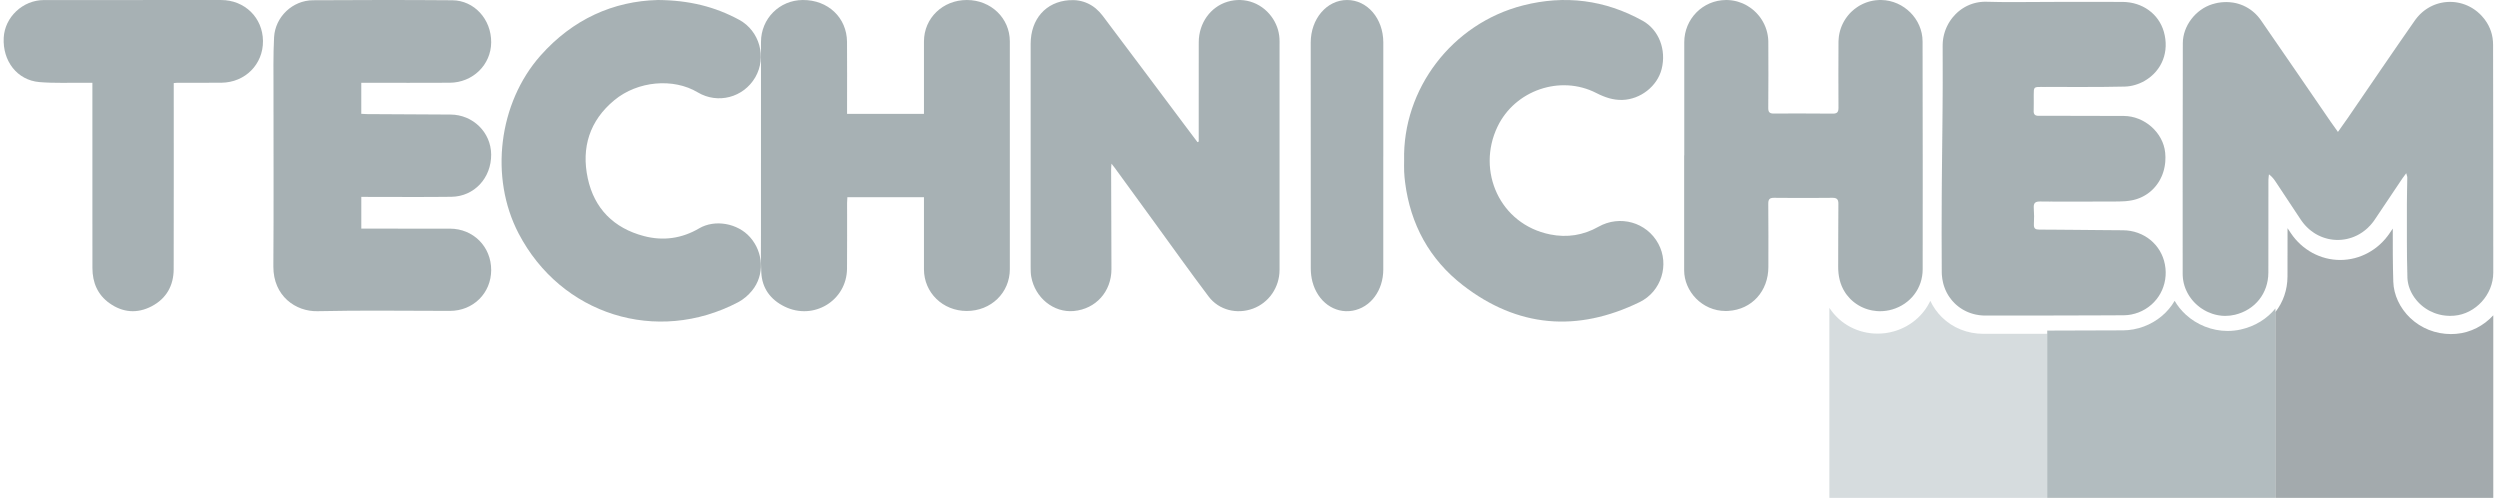 <svg xmlns="http://www.w3.org/2000/svg" width="241" height="48" viewBox="0 0 241 48" fill="none"><g opacity="0.6"><path d="M240.352 30.397V48H219.352V30.075C220.087 29.135 220.51 27.953 220.514 26.661C220.519 25.109 220.52 23.536 220.519 22C220.625 22.158 220.732 22.316 220.837 22.475C221.922 24.094 223.701 25.061 225.596 25.061C227.491 25.061 229.266 24.098 230.358 22.485C230.459 22.335 230.561 22.184 230.663 22.034C230.661 23.711 230.66 25.443 230.713 27.157C230.753 28.427 231.347 29.7 232.343 30.649C233.395 31.651 234.791 32.204 236.273 32.204C236.44 32.204 236.61 32.196 236.779 32.182C238.171 32.066 239.435 31.394 240.352 30.397Z" fill="#00141C" fill-opacity="0.6"></path><path d="M197.352 32.175V48H176.352V29.674C176.357 29.683 176.362 29.691 176.368 29.699C177.38 31.242 179.113 32.162 181.005 32.162C181.543 32.162 182.078 32.086 182.595 31.936C184.184 31.475 185.427 30.39 186.082 29C186.354 29.584 186.728 30.116 187.194 30.575C188.242 31.609 189.661 32.179 191.19 32.179H191.351C193.327 32.178 195.334 32.177 197.352 32.175Z" fill="#536E76" fill-opacity="0.4"></path><path d="M219.352 29.732V48H197.352V31.869C199.796 31.865 202.256 31.858 204.693 31.845C205.343 31.841 206.025 31.713 206.665 31.475C207.928 31.006 208.982 30.128 209.637 29C209.912 29.477 210.266 29.917 210.69 30.311C211.78 31.324 213.257 31.904 214.737 31.904C215.167 31.904 215.598 31.856 216.018 31.762C217.399 31.451 218.551 30.724 219.352 29.732Z" fill="#2B464E" fill-opacity="0.6"></path><path d="M240.351 23.778V26.283C240.351 28.426 238.617 30.263 236.593 30.432C236.463 30.443 236.333 30.449 236.206 30.449H236.203C236.149 30.449 236.095 30.448 236.042 30.446H236.029C235.979 30.444 235.93 30.441 235.882 30.436C235.876 30.436 235.871 30.436 235.866 30.436C235.841 30.436 235.818 30.432 235.794 30.429C235.77 30.427 235.747 30.424 235.723 30.422C235.674 30.417 235.625 30.411 235.577 30.404C235.534 30.398 235.491 30.391 235.448 30.384C235.443 30.383 235.438 30.382 235.433 30.381C235.411 30.378 235.388 30.374 235.367 30.369C235.291 30.354 235.216 30.337 235.141 30.318C235.107 30.31 235.074 30.3 235.041 30.291C234.998 30.28 234.956 30.267 234.914 30.254C234.871 30.242 234.83 30.227 234.788 30.213C234.743 30.197 234.698 30.181 234.652 30.163C234.512 30.109 234.375 30.047 234.243 29.979C234.198 29.956 234.155 29.933 234.112 29.909C234.07 29.884 234.027 29.86 233.986 29.834C233.944 29.809 233.902 29.783 233.862 29.756C233.821 29.73 233.781 29.701 233.742 29.674C233.703 29.647 233.663 29.618 233.626 29.589C233.591 29.562 233.557 29.536 233.523 29.509C233.483 29.475 233.442 29.442 233.404 29.407C233.367 29.376 233.333 29.344 233.298 29.312C233.264 29.279 233.23 29.247 233.197 29.213C233.175 29.191 233.154 29.169 233.131 29.146C233.098 29.111 233.065 29.076 233.034 29.04C233.001 29.004 232.97 28.968 232.94 28.93C232.879 28.857 232.821 28.782 232.766 28.705C232.751 28.684 232.737 28.663 232.723 28.643C232.677 28.577 232.634 28.51 232.593 28.442C232.572 28.406 232.55 28.371 232.53 28.334C232.52 28.316 232.51 28.297 232.501 28.279C232.491 28.262 232.482 28.244 232.471 28.224C232.459 28.2 232.447 28.176 232.435 28.151C232.423 28.127 232.411 28.103 232.399 28.078C232.376 28.029 232.355 27.98 232.335 27.931C232.323 27.904 232.312 27.876 232.302 27.849C232.292 27.824 232.284 27.8 232.275 27.776C232.264 27.745 232.253 27.714 232.242 27.683C232.238 27.67 232.234 27.657 232.23 27.644C232.219 27.611 232.21 27.579 232.201 27.546C232.19 27.509 232.18 27.47 232.169 27.431C232.156 27.375 232.143 27.319 232.132 27.263C232.116 27.178 232.103 27.093 232.092 27.008C232.088 26.966 232.084 26.923 232.081 26.88C232.08 26.866 232.079 26.853 232.078 26.839C232.076 26.81 232.075 26.782 232.074 26.753C232.001 24.388 232.031 22.02 232.025 19.653C232.023 18.807 232.054 17.962 232.062 17.116C232.063 17.009 232.012 16.902 231.961 16.696C231.798 16.916 231.688 17.056 231.588 17.204C230.702 18.523 229.819 19.845 228.932 21.164C228.905 21.204 228.878 21.245 228.848 21.285C228.825 21.318 228.801 21.352 228.775 21.384C228.742 21.429 228.707 21.472 228.673 21.515C228.612 21.589 228.55 21.661 228.487 21.73C228.408 21.816 228.327 21.898 228.244 21.976C228.238 21.981 228.233 21.986 228.227 21.991C228.19 22.026 228.152 22.059 228.114 22.092C228.089 22.114 228.063 22.136 228.036 22.158C228.01 22.179 227.984 22.2 227.957 22.221C227.905 22.263 227.85 22.304 227.796 22.342C227.777 22.355 227.758 22.369 227.739 22.383C227.69 22.416 227.639 22.45 227.588 22.481C227.547 22.508 227.504 22.534 227.462 22.559C227.444 22.57 227.426 22.579 227.409 22.589C227.405 22.591 227.401 22.594 227.397 22.596C227.332 22.632 227.267 22.666 227.202 22.699C227.124 22.736 227.045 22.773 226.966 22.806C226.927 22.823 226.887 22.839 226.847 22.854C226.806 22.869 226.765 22.884 226.725 22.898C226.688 22.911 226.651 22.923 226.613 22.935C226.526 22.963 226.438 22.988 226.35 23.009C226.311 23.018 226.272 23.028 226.233 23.036C226.192 23.045 226.151 23.053 226.111 23.061H226.107C226.076 23.067 226.046 23.072 226.015 23.077C226.012 23.077 226.009 23.078 226.006 23.078C225.961 23.085 225.915 23.093 225.87 23.098C225.824 23.104 225.778 23.109 225.733 23.113C225.73 23.113 225.727 23.114 225.724 23.114C225.684 23.117 225.646 23.12 225.606 23.122C225.564 23.125 225.523 23.127 225.48 23.128C225.439 23.129 225.396 23.13 225.355 23.13H225.352C225.31 23.13 225.268 23.13 225.227 23.128C225.185 23.128 225.143 23.125 225.101 23.122C225.071 23.122 225.04 23.118 225.01 23.116C225.005 23.116 224.999 23.116 224.994 23.114C224.95 23.111 224.907 23.106 224.863 23.101C224.82 23.096 224.777 23.091 224.733 23.083C224.697 23.078 224.661 23.072 224.626 23.066C224.575 23.057 224.525 23.047 224.474 23.036C224.441 23.029 224.408 23.021 224.375 23.013C224.361 23.01 224.348 23.006 224.334 23.003C224.257 22.984 224.18 22.962 224.104 22.937C224.077 22.929 224.049 22.92 224.022 22.911C224.017 22.909 224.011 22.907 224.006 22.905C223.957 22.889 223.909 22.871 223.862 22.853C223.821 22.838 223.782 22.822 223.742 22.805C223.662 22.772 223.584 22.735 223.506 22.698C223.468 22.678 223.428 22.658 223.39 22.638C223.352 22.617 223.313 22.596 223.276 22.574C223.237 22.552 223.2 22.53 223.162 22.507C223.125 22.483 223.088 22.46 223.051 22.436C222.956 22.373 222.861 22.305 222.769 22.233C222.765 22.23 222.76 22.226 222.756 22.221C222.731 22.202 222.706 22.181 222.681 22.161C222.652 22.137 222.624 22.114 222.596 22.089C222.546 22.045 222.497 22 222.449 21.954C222.425 21.931 222.4 21.908 222.377 21.884C222.353 21.861 222.329 21.837 222.306 21.812C222.281 21.786 222.255 21.761 222.231 21.733C222.184 21.683 222.139 21.63 222.094 21.575C222.062 21.537 222.03 21.498 222 21.458C221.97 21.421 221.94 21.382 221.912 21.342C221.868 21.282 221.826 21.222 221.784 21.16C220.979 19.948 220.18 18.734 219.375 17.524C219.362 17.504 219.348 17.485 219.334 17.464C219.321 17.444 219.307 17.425 219.293 17.404C219.266 17.365 219.237 17.325 219.207 17.287C219.193 17.267 219.177 17.247 219.161 17.228C219.145 17.209 219.13 17.189 219.113 17.17C219.084 17.135 219.054 17.102 219.021 17.068C219.016 17.064 219.012 17.059 219.008 17.055C218.988 17.034 218.968 17.013 218.945 16.992C218.923 16.971 218.901 16.95 218.877 16.93C218.831 16.889 218.781 16.847 218.727 16.808C218.709 16.989 218.676 17.171 218.676 17.353C218.672 20.331 218.68 23.31 218.67 26.287C218.664 28.29 217.373 29.892 215.428 30.347C215.128 30.417 214.828 30.451 214.531 30.451H214.53C214.483 30.451 214.435 30.451 214.388 30.448C214.341 30.447 214.294 30.444 214.249 30.441C214.242 30.44 214.236 30.44 214.229 30.44C214.187 30.436 214.146 30.431 214.105 30.427H214.1C214.054 30.421 214.009 30.416 213.963 30.409C213.944 30.407 213.923 30.404 213.904 30.401C213.857 30.393 213.81 30.385 213.763 30.375C213.72 30.366 213.677 30.357 213.635 30.348C213.633 30.348 213.629 30.348 213.626 30.346C213.581 30.335 213.535 30.324 213.491 30.312C213.445 30.299 213.4 30.286 213.356 30.273C213.321 30.263 213.287 30.252 213.253 30.241C213.118 30.196 212.984 30.143 212.854 30.083C212.803 30.061 212.753 30.037 212.703 30.012C212.544 29.932 212.39 29.843 212.242 29.743C212.198 29.714 212.155 29.683 212.112 29.653C212.086 29.634 212.06 29.614 212.033 29.594C211.981 29.554 211.929 29.513 211.879 29.471C211.835 29.433 211.791 29.396 211.748 29.357C211.71 29.323 211.671 29.287 211.635 29.25C211.595 29.212 211.557 29.173 211.519 29.133C211.501 29.115 211.485 29.096 211.468 29.078C211.44 29.049 211.413 29.017 211.387 28.987C211.344 28.937 211.302 28.886 211.262 28.834C211.206 28.764 211.152 28.69 211.102 28.616C211.077 28.581 211.054 28.544 211.03 28.507C211.008 28.47 210.984 28.433 210.962 28.395C210.951 28.378 210.941 28.359 210.931 28.341C210.913 28.313 210.897 28.283 210.882 28.255C210.85 28.197 210.82 28.137 210.792 28.077C210.762 28.017 210.736 27.957 210.711 27.895C210.711 27.895 210.71 27.895 210.71 27.895C210.688 27.843 210.667 27.789 210.647 27.735C210.62 27.664 210.597 27.591 210.575 27.518C210.556 27.454 210.537 27.389 210.521 27.323C210.513 27.289 210.506 27.257 210.499 27.223C210.485 27.163 210.473 27.101 210.463 27.038C210.457 27.002 210.452 26.967 210.447 26.931C210.444 26.911 210.441 26.89 210.439 26.869C210.436 26.853 210.434 26.836 210.433 26.818C210.425 26.748 210.419 26.677 210.416 26.606C210.412 26.538 210.41 26.469 210.41 26.4C210.406 23.143 210.406 19.887 210.408 16.63C210.41 12.476 210.416 8.32 210.423 4.165C210.425 2.507 211.649 0.909 213.258 0.407C213.371 0.371 213.484 0.341 213.597 0.315C213.642 0.304 213.686 0.295 213.73 0.286C213.784 0.275 213.836 0.267 213.89 0.258C213.892 0.258 213.895 0.258 213.897 0.258C213.957 0.248 214.016 0.24 214.075 0.232C214.083 0.231 214.091 0.23 214.098 0.229C214.11 0.229 214.122 0.227 214.134 0.225C214.498 0.186 214.858 0.193 215.206 0.244C215.218 0.245 215.23 0.247 215.241 0.248C215.242 0.249 215.244 0.249 215.246 0.249C215.248 0.249 215.249 0.249 215.251 0.249C215.345 0.264 215.44 0.28 215.532 0.301C215.579 0.313 215.626 0.324 215.673 0.336C215.719 0.348 215.765 0.361 215.811 0.376C215.849 0.388 215.888 0.4 215.926 0.413C215.955 0.423 215.985 0.433 216.014 0.444C216.042 0.454 216.068 0.464 216.095 0.475C216.123 0.485 216.151 0.497 216.179 0.509C216.208 0.52 216.235 0.532 216.263 0.544C216.263 0.544 216.263 0.544 216.264 0.544C216.338 0.577 216.41 0.611 216.481 0.649C216.624 0.723 216.763 0.806 216.898 0.898C216.924 0.917 216.951 0.935 216.976 0.953C216.995 0.967 217.015 0.983 217.034 0.997C217.044 1.004 217.054 1.011 217.064 1.019C217.108 1.053 217.15 1.086 217.192 1.121C217.234 1.156 217.276 1.193 217.318 1.23C217.326 1.237 217.335 1.245 217.343 1.253C217.386 1.291 217.427 1.332 217.469 1.372C217.498 1.402 217.527 1.432 217.556 1.463C217.574 1.481 217.591 1.5 217.608 1.52C217.608 1.522 217.612 1.523 217.613 1.525C217.651 1.566 217.688 1.61 217.725 1.654C217.761 1.695 217.795 1.739 217.828 1.783C217.84 1.797 217.852 1.812 217.863 1.827C217.895 1.871 217.929 1.917 217.96 1.962C220.204 5.199 222.423 8.452 224.653 11.698C224.87 12.013 225.096 12.321 225.377 12.717C225.726 12.225 226.029 11.808 226.321 11.383C228.474 8.249 230.604 5.098 232.784 1.983C232.81 1.945 232.836 1.908 232.864 1.872C232.918 1.799 232.974 1.729 233.031 1.661C233.089 1.593 233.147 1.527 233.208 1.464C233.239 1.431 233.269 1.401 233.299 1.37C233.361 1.31 233.425 1.251 233.489 1.195C233.521 1.166 233.554 1.139 233.587 1.112C233.629 1.078 233.669 1.045 233.712 1.013C233.737 0.994 233.763 0.976 233.788 0.957C233.822 0.933 233.856 0.909 233.891 0.885C233.919 0.866 233.947 0.848 233.976 0.829C233.98 0.827 233.983 0.825 233.986 0.823C234.024 0.798 234.063 0.775 234.102 0.751C234.173 0.71 234.245 0.669 234.318 0.631C234.391 0.594 234.465 0.559 234.54 0.526C234.577 0.51 234.615 0.494 234.652 0.479C234.678 0.469 234.702 0.459 234.727 0.45C234.749 0.442 234.771 0.433 234.792 0.426C234.797 0.424 234.802 0.422 234.808 0.42C234.832 0.411 234.856 0.403 234.882 0.395C234.919 0.382 234.958 0.369 234.996 0.357H234.998C235.037 0.345 235.075 0.334 235.114 0.324C235.152 0.314 235.192 0.303 235.23 0.294C235.27 0.285 235.308 0.276 235.348 0.268C235.417 0.254 235.486 0.241 235.555 0.23C235.579 0.226 235.603 0.223 235.627 0.22C235.653 0.216 235.678 0.213 235.704 0.21C235.744 0.205 235.785 0.201 235.824 0.198C235.864 0.194 235.902 0.191 235.942 0.189H235.945C235.984 0.187 236.025 0.185 236.064 0.184C236.105 0.183 236.144 0.182 236.184 0.182C236.234 0.182 236.284 0.182 236.334 0.185C236.351 0.185 236.367 0.186 236.384 0.188C236.399 0.188 236.415 0.188 236.43 0.19C236.465 0.19 236.5 0.194 236.535 0.197C236.565 0.199 236.594 0.202 236.624 0.205C236.645 0.207 236.667 0.21 236.689 0.213C236.705 0.215 236.721 0.217 236.737 0.219C236.786 0.225 236.836 0.233 236.884 0.242C236.961 0.255 237.038 0.271 237.114 0.288C237.165 0.299 237.215 0.313 237.264 0.327C237.304 0.337 237.342 0.348 237.382 0.36C237.45 0.381 237.518 0.403 237.585 0.428C237.617 0.44 237.648 0.451 237.68 0.464C237.717 0.478 237.754 0.493 237.79 0.509C237.836 0.528 237.881 0.548 237.926 0.569C237.945 0.578 237.964 0.587 237.983 0.597C238.027 0.618 238.072 0.641 238.116 0.664C238.129 0.67 238.141 0.677 238.154 0.684C238.2 0.709 238.244 0.734 238.288 0.761C238.315 0.778 238.343 0.794 238.37 0.811C238.373 0.813 238.377 0.816 238.381 0.818C238.394 0.827 238.407 0.835 238.421 0.844C238.434 0.852 238.448 0.861 238.461 0.87C238.494 0.891 238.526 0.914 238.557 0.936C238.605 0.968 238.652 1.003 238.698 1.038C238.73 1.063 238.762 1.088 238.794 1.115C238.821 1.136 238.847 1.158 238.874 1.182C238.927 1.226 238.979 1.273 239.031 1.323C239.057 1.347 239.083 1.372 239.109 1.398C239.154 1.444 239.2 1.49 239.244 1.539C239.318 1.617 239.388 1.699 239.454 1.785C239.482 1.818 239.509 1.854 239.535 1.889C240.07 2.603 240.332 3.419 240.333 4.302C240.337 6.879 240.341 9.454 240.344 12.03L240.347 15.496C240.347 15.873 240.348 16.251 240.348 16.629C240.349 19.012 240.35 21.395 240.35 23.778H240.351Z" fill="#0D2830" fill-opacity="0.6"></path><path d="M213.727 0.285C213.783 0.274 213.839 0.265 213.894 0.256C213.892 0.256 213.889 0.256 213.887 0.256C213.834 0.265 213.781 0.273 213.727 0.284V0.285ZM214.073 0.23C214.092 0.228 214.112 0.225 214.132 0.223C214.119 0.225 214.107 0.226 214.095 0.227C214.088 0.227 214.08 0.229 214.073 0.23ZM215.239 0.246C215.228 0.244 215.216 0.242 215.205 0.241C215.22 0.243 215.234 0.246 215.25 0.248C215.247 0.248 215.246 0.248 215.244 0.248C215.242 0.248 215.24 0.248 215.239 0.247V0.246ZM214.133 0.223C214.133 0.223 214.139 0.223 214.142 0.223C214.181 0.219 214.222 0.216 214.262 0.213C214.307 0.21 214.351 0.206 214.394 0.204C214.44 0.202 214.485 0.201 214.531 0.2C214.571 0.199 214.611 0.199 214.652 0.2C214.716 0.2 214.781 0.203 214.845 0.207C214.881 0.209 214.916 0.21 214.951 0.213C215.014 0.218 215.077 0.226 215.14 0.233C215.162 0.236 215.184 0.239 215.206 0.241C214.857 0.191 214.497 0.184 214.134 0.223H214.133ZM215.436 0.282C215.467 0.288 215.5 0.293 215.53 0.3C215.438 0.279 215.344 0.262 215.25 0.248C215.312 0.258 215.374 0.269 215.436 0.282ZM213.981 0.243C214.011 0.239 214.041 0.234 214.073 0.23C214.013 0.237 213.954 0.246 213.894 0.256C213.924 0.252 213.952 0.248 213.981 0.243ZM213.251 30.241C213.115 30.195 212.981 30.142 212.852 30.083C212.981 30.143 213.115 30.196 213.251 30.241Z" fill="#383838"></path><path d="M115.556 13.651C115.556 13.027 115.556 12.402 115.556 11.777C115.556 9.204 115.549 6.632 115.559 4.059C115.566 2.227 116.688 0.664 118.325 0.169C120.016 -0.343 121.795 0.335 122.748 1.863C123.148 2.504 123.35 3.211 123.35 3.975C123.351 11.321 123.353 18.667 123.349 26.014C123.348 27.698 122.319 29.183 120.793 29.749C119.254 30.32 117.512 29.909 116.513 28.586C114.719 26.212 112.994 23.781 111.241 21.374C109.98 19.642 108.721 17.909 107.46 16.178C107.384 16.074 107.301 15.973 107.148 15.779C107.132 16.033 107.112 16.189 107.113 16.343C107.123 19.541 107.141 22.74 107.144 25.939C107.146 28.116 105.629 29.791 103.508 29.983C101.572 30.159 99.777 28.714 99.411 26.672C99.358 26.375 99.355 26.065 99.355 25.762C99.352 18.585 99.35 11.408 99.355 4.231C99.356 1.846 100.811 0.176 103.07 0.019C104.381 -0.072 105.487 0.446 106.298 1.52C108.926 5.003 111.536 8.502 114.154 11.995C114.581 12.565 115.01 13.132 115.438 13.701C115.478 13.684 115.518 13.666 115.557 13.65L115.556 13.651Z" fill="#0D2830" fill-opacity="0.6"></path><path d="M208.698 25.501C209.073 27.471 208.029 29.398 206.151 30.121C205.72 30.286 205.234 30.388 204.774 30.391C204.217 30.394 203.659 30.397 203.102 30.399C202.839 30.399 202.578 30.401 202.315 30.402C201.542 30.405 200.77 30.408 199.997 30.409C199.218 30.412 198.439 30.414 197.66 30.415C195.574 30.417 193.487 30.418 191.4 30.419H191.398C191.367 30.419 191.336 30.419 191.306 30.418C191.275 30.418 191.245 30.416 191.216 30.415C191.198 30.414 191.182 30.414 191.166 30.413C191.15 30.412 191.134 30.412 191.117 30.41C191.083 30.408 191.048 30.406 191.015 30.403C190.996 30.403 190.977 30.4 190.959 30.398C190.92 30.395 190.88 30.39 190.841 30.385C190.811 30.382 190.782 30.378 190.753 30.374C190.666 30.361 190.58 30.346 190.495 30.329C190.465 30.323 190.434 30.317 190.404 30.309C190.379 30.304 190.354 30.299 190.33 30.291C190.296 30.283 190.263 30.275 190.229 30.266C190.171 30.25 190.112 30.233 190.054 30.213C190.037 30.208 190.021 30.203 190.005 30.198C189.949 30.179 189.892 30.16 189.836 30.137C189.804 30.126 189.772 30.113 189.741 30.1C189.71 30.087 189.678 30.074 189.647 30.06C189.605 30.042 189.564 30.023 189.524 30.004C189.52 30.002 189.516 30 189.512 29.998C189.475 29.981 189.439 29.962 189.403 29.943C189.363 29.923 189.323 29.902 189.284 29.879C189.225 29.847 189.167 29.812 189.111 29.777C189.054 29.741 188.998 29.704 188.943 29.666C188.889 29.628 188.835 29.588 188.782 29.547C188.731 29.507 188.679 29.465 188.628 29.421C188.627 29.421 188.627 29.42 188.627 29.42C188.589 29.388 188.551 29.354 188.515 29.32C188.512 29.317 188.509 29.314 188.506 29.311C188.484 29.293 188.464 29.273 188.445 29.253C188.432 29.242 188.419 29.23 188.408 29.217C188.345 29.155 188.286 29.091 188.228 29.026C188.206 29.002 188.185 28.977 188.165 28.952C188.163 28.95 188.161 28.949 188.16 28.947C188.075 28.846 187.994 28.739 187.919 28.628C187.898 28.599 187.878 28.569 187.859 28.538C187.836 28.504 187.813 28.467 187.792 28.432C187.758 28.375 187.724 28.316 187.692 28.256C187.66 28.196 187.63 28.136 187.6 28.074C187.571 28.013 187.543 27.95 187.517 27.887C187.496 27.837 187.477 27.786 187.458 27.735C187.457 27.733 187.457 27.731 187.456 27.729C187.439 27.685 187.423 27.642 187.409 27.597C187.387 27.531 187.366 27.465 187.348 27.397C187.335 27.35 187.323 27.304 187.312 27.257C187.282 27.136 187.258 27.013 187.239 26.887C187.235 26.865 187.232 26.842 187.229 26.818C187.214 26.716 187.203 26.612 187.196 26.507C187.193 26.463 187.19 26.419 187.189 26.375C187.187 26.324 187.185 26.273 187.185 26.221C187.167 23.734 187.169 21.247 187.184 18.761C187.187 18.289 187.19 17.817 187.194 17.345C187.196 17.106 187.199 16.867 187.201 16.629C187.205 16.214 187.209 15.797 187.213 15.381C187.214 15.279 187.215 15.176 187.216 15.073C187.219 14.787 187.222 14.503 187.225 14.218C187.233 13.55 187.24 12.882 187.247 12.214C187.248 12.07 187.25 11.925 187.251 11.78C187.256 11.277 187.26 10.772 187.264 10.269V10.207C187.267 9.889 187.269 9.57 187.271 9.251C187.274 8.812 187.276 8.373 187.277 7.934C187.282 6.759 187.281 5.585 187.272 4.411V4.377C187.272 4.329 187.273 4.279 187.275 4.231C187.276 4.192 187.278 4.153 187.281 4.114C187.284 4.066 187.287 4.017 187.292 3.969C187.292 3.963 187.293 3.957 187.294 3.951C187.299 3.897 187.307 3.845 187.314 3.791C187.32 3.749 187.326 3.708 187.333 3.666C187.336 3.649 187.339 3.632 187.342 3.616C187.348 3.584 187.354 3.552 187.361 3.52C187.371 3.469 187.383 3.418 187.396 3.367C187.403 3.335 187.412 3.302 187.421 3.27C187.428 3.243 187.435 3.215 187.443 3.189C187.458 3.142 187.472 3.095 187.487 3.05C187.49 3.041 187.493 3.03 187.497 3.021C187.504 2.997 187.512 2.974 187.521 2.949C187.537 2.907 187.552 2.865 187.569 2.823C187.585 2.782 187.602 2.74 187.62 2.698C187.633 2.668 187.646 2.636 187.661 2.606C187.674 2.577 187.688 2.547 187.703 2.518C187.734 2.452 187.768 2.388 187.803 2.324C187.814 2.301 187.826 2.28 187.84 2.258C187.858 2.225 187.876 2.194 187.895 2.162C187.931 2.106 187.966 2.049 188.004 1.994C188.041 1.938 188.08 1.883 188.119 1.829C188.159 1.777 188.2 1.724 188.242 1.672C188.326 1.568 188.415 1.469 188.51 1.374C188.555 1.327 188.602 1.282 188.649 1.239C188.649 1.239 188.652 1.236 188.653 1.234C188.7 1.192 188.748 1.15 188.796 1.11C188.798 1.108 188.801 1.105 188.804 1.103C188.848 1.066 188.894 1.029 188.939 0.995C188.946 0.989 188.953 0.984 188.962 0.978C189.009 0.942 189.057 0.907 189.107 0.873C189.133 0.855 189.159 0.838 189.187 0.82C189.209 0.806 189.23 0.792 189.253 0.777C189.254 0.777 189.257 0.777 189.258 0.775C189.289 0.755 189.32 0.736 189.353 0.717C189.38 0.7 189.409 0.684 189.438 0.668C189.477 0.646 189.518 0.624 189.56 0.603C189.597 0.584 189.636 0.565 189.674 0.547C189.713 0.529 189.752 0.511 189.792 0.494C189.822 0.481 189.852 0.468 189.883 0.456C189.911 0.445 189.941 0.433 189.97 0.422C189.998 0.411 190.027 0.401 190.056 0.391C190.096 0.377 190.136 0.363 190.177 0.35C190.203 0.342 190.229 0.334 190.256 0.326C190.26 0.325 190.265 0.324 190.269 0.323C190.298 0.315 190.329 0.307 190.358 0.298C190.391 0.289 190.424 0.281 190.457 0.274C190.49 0.266 190.523 0.259 190.557 0.252C190.59 0.245 190.624 0.239 190.657 0.232C190.691 0.225 190.725 0.22 190.759 0.215C190.793 0.209 190.827 0.205 190.862 0.2C190.89 0.196 190.921 0.193 190.95 0.19C190.986 0.186 191.022 0.183 191.059 0.18C191.094 0.177 191.13 0.175 191.167 0.173C191.197 0.171 191.227 0.17 191.257 0.169C191.301 0.169 191.343 0.167 191.388 0.167H191.389C191.432 0.167 191.476 0.167 191.52 0.169C192.363 0.195 193.207 0.202 194.051 0.202C195.384 0.202 196.716 0.183 198.049 0.183H198.095C199.399 0.183 200.702 0.181 202.006 0.181C202.868 0.181 203.728 0.182 204.59 0.184C206.529 0.189 208.107 1.332 208.599 3.075C209.129 4.951 208.446 6.807 206.744 7.795C206.185 8.12 205.48 8.333 204.835 8.347C203.535 8.377 202.234 8.385 200.934 8.385C200.615 8.385 200.295 8.385 199.975 8.385C198.926 8.382 197.879 8.378 196.831 8.379C196.056 8.379 196.055 8.381 196.052 9.161C196.05 9.668 196.064 10.176 196.047 10.683C196.047 10.697 196.046 10.71 196.046 10.723C196.046 10.743 196.047 10.761 196.048 10.779C196.048 10.796 196.05 10.811 196.052 10.825L196.055 10.846C196.058 10.867 196.062 10.886 196.068 10.903C196.069 10.912 196.072 10.921 196.076 10.931C196.077 10.933 196.077 10.934 196.078 10.936C196.081 10.947 196.085 10.957 196.091 10.966C196.096 10.979 196.103 10.992 196.11 11.003C196.124 11.025 196.141 11.045 196.16 11.063C196.168 11.07 196.176 11.076 196.184 11.081C196.189 11.086 196.195 11.09 196.201 11.093C196.22 11.105 196.242 11.116 196.265 11.126C196.291 11.136 196.322 11.144 196.354 11.15C196.37 11.153 196.386 11.155 196.404 11.157C196.416 11.159 196.428 11.16 196.441 11.16C196.451 11.161 196.462 11.162 196.474 11.162C196.488 11.162 196.503 11.162 196.518 11.162H196.525C196.817 11.16 197.109 11.16 197.401 11.16C198.207 11.16 199.012 11.165 199.818 11.167C201.456 11.17 203.095 11.171 204.733 11.178C206.734 11.185 208.534 12.786 208.725 14.723C208.753 15.015 208.756 15.3 208.734 15.577C208.731 15.618 208.728 15.658 208.723 15.698C208.715 15.779 208.705 15.859 208.691 15.94C208.689 15.951 208.688 15.961 208.686 15.972C208.679 16.017 208.672 16.06 208.662 16.104C208.662 16.108 208.661 16.112 208.66 16.116C208.649 16.174 208.636 16.232 208.622 16.29C208.608 16.348 208.593 16.405 208.577 16.461C208.574 16.475 208.57 16.487 208.566 16.5C208.554 16.544 208.54 16.586 208.526 16.629C208.522 16.64 208.518 16.652 208.514 16.663C208.513 16.666 208.512 16.669 208.511 16.673C208.496 16.719 208.479 16.767 208.46 16.813C208.444 16.858 208.426 16.903 208.408 16.947C208.4 16.964 208.393 16.981 208.385 16.998C208.385 16.998 208.385 17 208.384 17C208.347 17.086 208.307 17.17 208.264 17.251C208.259 17.263 208.251 17.275 208.245 17.287C208.245 17.289 208.244 17.291 208.242 17.293L208.236 17.305C208.213 17.348 208.19 17.39 208.165 17.433C208.162 17.437 208.16 17.441 208.158 17.445C208.132 17.49 208.105 17.534 208.077 17.576C208.072 17.583 208.068 17.59 208.063 17.597C208.006 17.686 207.945 17.771 207.881 17.854C207.871 17.866 207.862 17.88 207.852 17.892C207.824 17.928 207.794 17.964 207.763 17.999C207.727 18.043 207.689 18.086 207.65 18.127C207.611 18.17 207.571 18.211 207.531 18.25C207.493 18.289 207.454 18.325 207.414 18.362C207.412 18.364 207.409 18.366 207.407 18.368C207.372 18.4 207.335 18.432 207.299 18.463C207.28 18.48 207.26 18.496 207.24 18.511C207.225 18.524 207.21 18.537 207.194 18.548C207.189 18.552 207.185 18.555 207.18 18.559C207.159 18.575 207.137 18.591 207.115 18.608C207.079 18.635 207.041 18.662 207.004 18.688C206.962 18.716 206.921 18.745 206.877 18.771C206.872 18.774 206.866 18.778 206.861 18.781C206.86 18.781 206.86 18.783 206.859 18.783C206.81 18.814 206.762 18.843 206.711 18.87C206.681 18.888 206.65 18.905 206.619 18.921C206.617 18.922 206.614 18.923 206.612 18.924C206.578 18.943 206.544 18.961 206.509 18.977C206.474 18.995 206.437 19.013 206.4 19.029C206.394 19.032 206.389 19.034 206.383 19.037C206.345 19.054 206.308 19.07 206.269 19.086C206.254 19.092 206.239 19.098 206.223 19.104C206.174 19.123 206.124 19.142 206.073 19.16C206.072 19.16 206.071 19.16 206.07 19.16C206.025 19.176 205.979 19.191 205.933 19.206C205.929 19.206 205.923 19.209 205.919 19.209C205.894 19.218 205.87 19.225 205.844 19.231C205.842 19.231 205.84 19.231 205.838 19.233C205.822 19.238 205.807 19.242 205.791 19.246C205.791 19.246 205.79 19.246 205.789 19.247C205.757 19.255 205.724 19.264 205.692 19.271C205.691 19.273 205.69 19.273 205.689 19.273C205.642 19.285 205.594 19.295 205.545 19.305C205.119 19.392 204.675 19.422 204.238 19.424C202.843 19.431 201.448 19.436 200.053 19.436H200.013C199.458 19.436 198.905 19.435 198.351 19.433C198.078 19.432 197.804 19.431 197.531 19.43C197.25 19.428 196.97 19.426 196.69 19.424H196.67C196.653 19.424 196.637 19.424 196.621 19.425C196.606 19.425 196.592 19.425 196.578 19.425C196.558 19.426 196.537 19.427 196.518 19.429C196.495 19.431 196.473 19.434 196.451 19.437C196.427 19.441 196.405 19.445 196.383 19.45C196.382 19.45 196.381 19.45 196.38 19.451C196.364 19.454 196.349 19.458 196.335 19.463C196.317 19.468 196.3 19.476 196.284 19.483C196.273 19.487 196.263 19.492 196.254 19.497C196.252 19.498 196.249 19.5 196.247 19.501C196.242 19.504 196.237 19.506 196.232 19.509C196.22 19.517 196.209 19.524 196.199 19.533C196.187 19.544 196.175 19.554 196.164 19.566C196.151 19.579 196.14 19.593 196.13 19.608C196.122 19.62 196.115 19.632 196.109 19.645C196.102 19.658 196.096 19.672 196.091 19.688C196.09 19.691 196.089 19.694 196.087 19.697C196.087 19.697 196.086 19.699 196.086 19.7C196.081 19.714 196.076 19.729 196.073 19.746C196.068 19.764 196.065 19.784 196.062 19.805C196.059 19.821 196.057 19.838 196.056 19.856V19.862C196.054 19.884 196.053 19.907 196.053 19.931C196.053 19.969 196.054 20.009 196.057 20.052C196.095 20.575 196.095 21.102 196.068 21.625C196.047 22.04 196.22 22.133 196.602 22.134C196.955 22.135 197.309 22.137 197.661 22.139C197.777 22.139 197.893 22.139 198.008 22.141C198.38 22.143 198.752 22.146 199.124 22.15C199.29 22.151 199.456 22.152 199.622 22.154C200.628 22.162 201.633 22.171 202.64 22.181C203.311 22.186 203.981 22.192 204.652 22.197C206.672 22.212 208.333 23.561 208.699 25.499L208.698 25.501Z" fill="#0D2830" fill-opacity="0.6"></path><path d="M196.832 8.378C197.88 8.378 198.926 8.381 199.975 8.383C199.027 8.381 198.079 8.377 197.131 8.377C197.03 8.377 196.931 8.377 196.832 8.377V8.378ZM197.53 19.431C197.804 19.431 198.077 19.433 198.35 19.434C198.121 19.434 197.891 19.433 197.661 19.431H197.53ZM188.51 1.374C188.415 1.469 188.326 1.568 188.242 1.672C188.327 1.568 188.417 1.469 188.51 1.374Z" fill="#383838"></path><path d="M34.828 7.982V10.972C35.015 10.982 35.192 10.997 35.368 10.999C38.056 11.016 40.743 11.032 43.429 11.043C45.59 11.052 47.329 12.754 47.349 14.886C47.37 17.155 45.719 18.945 43.51 18.972C40.805 19.005 38.101 18.981 35.396 18.981C35.217 18.981 35.037 18.981 34.83 18.981V22.04C35.002 22.04 35.178 22.04 35.353 22.04C38.024 22.04 40.696 22.04 43.367 22.041C45.625 22.042 47.354 23.777 47.351 26.033C47.347 28.258 45.622 29.968 43.375 29.97C39.118 29.971 34.859 29.902 30.604 29.999C28.521 30.047 26.332 28.548 26.352 25.674C26.391 20.042 26.36 14.409 26.365 8.778C26.367 7.054 26.331 5.326 26.42 3.606C26.522 1.627 28.201 0.035 30.171 0.023C34.645 -0.005 39.12 -0.011 43.594 0.025C45.731 0.042 47.369 1.872 47.351 4.089C47.333 6.244 45.585 7.962 43.352 7.977C40.715 7.995 38.077 7.981 35.438 7.981C35.256 7.981 35.073 7.981 34.829 7.981L34.828 7.982Z" fill="#0D2830" fill-opacity="0.6"></path><path d="M185.352 16.358C185.352 19.559 185.35 22.76 185.346 25.962C185.344 27.795 184.162 29.316 182.418 29.831C182.031 29.945 181.637 30 181.248 30C181.206 30 181.164 29.999 181.122 29.998C181.08 29.998 181.038 29.995 180.997 29.992C180.96 29.99 180.923 29.987 180.886 29.984C180.756 29.973 180.627 29.956 180.5 29.932C180.46 29.925 180.419 29.916 180.379 29.907C180.302 29.891 180.225 29.872 180.15 29.851C180.101 29.838 180.053 29.824 180.006 29.809C179.971 29.798 179.936 29.786 179.901 29.774C179.862 29.761 179.823 29.747 179.785 29.732C179.746 29.717 179.707 29.702 179.669 29.686C179.593 29.654 179.517 29.62 179.443 29.584C179.407 29.566 179.37 29.547 179.333 29.527C179.296 29.508 179.26 29.488 179.224 29.468C179.188 29.448 179.152 29.427 179.117 29.405C179.046 29.361 178.977 29.316 178.909 29.269C178.841 29.222 178.774 29.171 178.709 29.12C178.677 29.094 178.644 29.068 178.613 29.041C178.55 28.986 178.487 28.93 178.427 28.872C178.397 28.843 178.367 28.813 178.338 28.783C178.237 28.679 178.142 28.569 178.053 28.452C178.032 28.426 178.012 28.4 177.992 28.373C177.972 28.347 177.952 28.319 177.933 28.291C177.909 28.256 177.885 28.22 177.861 28.184C177.381 27.441 177.194 26.592 177.2 25.697C177.214 23.685 177.197 21.674 177.22 19.663C177.225 19.227 177.084 19.07 176.664 19.07H176.593C176.143 19.073 175.694 19.077 175.244 19.078C174.313 19.081 173.384 19.081 172.453 19.078H172.4C171.939 19.076 171.479 19.073 171.018 19.07H171.004C170.583 19.07 170.456 19.222 170.461 19.657C170.484 21.685 170.473 23.713 170.471 25.741C170.47 28.057 168.886 29.84 166.599 29.973C166.518 29.978 166.437 29.98 166.357 29.98C164.067 29.98 162.349 28.07 162.352 26.05C162.356 23.368 162.353 20.686 162.352 18.005V14.988H162.362C162.362 11.351 162.361 7.714 162.362 4.076C162.363 1.827 164.144 0.02 166.373 0.001H166.408C166.449 0.001 166.49 0.001 166.531 0.003C166.564 0.004 166.597 0.005 166.63 0.007C166.653 0.008 166.675 0.01 166.698 0.012C166.766 0.016 166.835 0.023 166.903 0.031C166.935 0.035 166.968 0.04 167 0.045C167.057 0.053 167.114 0.062 167.169 0.074C167.196 0.078 167.222 0.084 167.249 0.091C167.286 0.098 167.323 0.107 167.36 0.116C167.4 0.125 167.44 0.136 167.48 0.147C167.51 0.155 167.538 0.163 167.567 0.173C167.694 0.21 167.818 0.254 167.938 0.305C167.964 0.316 167.989 0.326 168.014 0.337C168.031 0.344 168.048 0.352 168.065 0.36C168.125 0.387 168.184 0.415 168.243 0.445C168.301 0.476 168.358 0.507 168.414 0.539C168.528 0.604 168.638 0.675 168.743 0.75C168.781 0.777 168.818 0.804 168.855 0.834C168.888 0.859 168.921 0.884 168.953 0.911C168.986 0.936 169.018 0.963 169.05 0.991C169.075 1.013 169.099 1.035 169.122 1.056C169.17 1.1 169.218 1.145 169.264 1.191C169.287 1.214 169.31 1.237 169.332 1.261C169.352 1.281 169.372 1.302 169.39 1.323C169.44 1.377 169.488 1.431 169.532 1.486C169.549 1.506 169.565 1.526 169.582 1.548C169.605 1.576 169.626 1.604 169.648 1.633C169.677 1.672 169.706 1.711 169.734 1.752C169.762 1.792 169.79 1.832 169.816 1.873C169.846 1.92 169.875 1.967 169.903 2.014C169.924 2.051 169.945 2.089 169.966 2.127C169.998 2.184 170.028 2.242 170.057 2.302C170.072 2.331 170.086 2.361 170.099 2.391C170.122 2.443 170.145 2.495 170.166 2.547C170.183 2.586 170.198 2.627 170.213 2.667C170.236 2.728 170.258 2.791 170.278 2.855C170.295 2.909 170.31 2.963 170.325 3.019C170.336 3.06 170.347 3.103 170.357 3.145C170.369 3.195 170.38 3.244 170.389 3.294C170.399 3.344 170.408 3.394 170.416 3.444C170.424 3.493 170.431 3.544 170.437 3.593V3.6C170.444 3.65 170.449 3.7 170.453 3.75C170.457 3.802 170.46 3.853 170.462 3.906C170.465 3.958 170.466 4.01 170.466 4.062C170.477 6.174 170.479 8.286 170.46 10.398V10.417C170.46 10.442 170.461 10.465 170.462 10.487C170.463 10.51 170.464 10.532 170.467 10.553C170.468 10.569 170.471 10.586 170.473 10.601C170.475 10.61 170.476 10.619 170.478 10.627C170.48 10.638 170.483 10.649 170.486 10.659C170.491 10.681 170.498 10.702 170.506 10.722C170.512 10.736 170.518 10.748 170.525 10.761C170.533 10.775 170.541 10.788 170.55 10.8C170.555 10.806 170.559 10.811 170.564 10.816C170.568 10.822 170.574 10.828 170.579 10.832C170.6 10.853 170.624 10.87 170.651 10.884C170.654 10.886 170.656 10.887 170.659 10.888C170.666 10.892 170.674 10.896 170.682 10.899C170.686 10.901 170.691 10.903 170.695 10.904C170.719 10.914 170.746 10.921 170.776 10.928C170.787 10.931 170.799 10.932 170.812 10.934C170.828 10.937 170.845 10.938 170.863 10.941C170.901 10.944 170.942 10.946 170.986 10.946H171.002C171.802 10.941 172.601 10.938 173.401 10.938C174.496 10.938 175.592 10.944 176.687 10.954H176.702C177.111 10.954 177.231 10.79 177.229 10.392C177.218 8.279 177.219 6.167 177.23 4.055C177.23 4.02 177.231 3.985 177.232 3.95C177.236 3.823 177.245 3.696 177.261 3.573C177.263 3.552 177.266 3.532 177.269 3.51C177.277 3.451 177.286 3.392 177.297 3.333C177.309 3.267 177.323 3.201 177.338 3.134C177.346 3.101 177.354 3.069 177.363 3.037C177.37 3.009 177.378 2.98 177.385 2.952C177.396 2.916 177.407 2.88 177.418 2.844C177.438 2.78 177.459 2.717 177.482 2.655C177.505 2.592 177.529 2.531 177.555 2.471C177.581 2.409 177.609 2.35 177.637 2.291C177.656 2.251 177.676 2.212 177.696 2.174C177.712 2.145 177.728 2.115 177.744 2.086C177.749 2.078 177.753 2.068 177.758 2.06C177.844 1.908 177.94 1.762 178.045 1.622C178.084 1.57 178.125 1.519 178.166 1.469C178.208 1.419 178.249 1.37 178.293 1.322C178.315 1.298 178.337 1.274 178.36 1.251C178.385 1.225 178.411 1.199 178.437 1.173C178.463 1.147 178.489 1.122 178.516 1.097C178.674 0.948 178.846 0.81 179.029 0.689C179.082 0.653 179.137 0.617 179.192 0.583C179.222 0.565 179.252 0.547 179.283 0.53C179.306 0.517 179.33 0.504 179.354 0.491C179.417 0.457 179.48 0.424 179.545 0.393C179.567 0.383 179.589 0.372 179.612 0.362C179.681 0.331 179.752 0.301 179.823 0.274C179.843 0.265 179.864 0.257 179.885 0.25C179.921 0.236 179.957 0.224 179.994 0.211C180.041 0.196 180.088 0.181 180.136 0.167C180.184 0.153 180.231 0.14 180.279 0.127H180.28C180.345 0.111 180.41 0.096 180.476 0.081C180.542 0.068 180.608 0.056 180.674 0.046C180.718 0.04 180.761 0.034 180.805 0.029C180.863 0.022 180.921 0.016 180.98 0.012C181.03 0.008 181.082 0.005 181.134 0.003C181.186 0.001 181.238 0 181.29 0H181.291C181.317 0 181.342 -9.36505e-10 181.368 0.001C183.511 0.04 185.33 1.828 185.336 3.987C185.348 8.11 185.352 12.235 185.352 16.358Z" fill="#0D2830" fill-opacity="0.6"></path><path d="M89.07 19.008H81.686C81.677 19.198 81.66 19.376 81.66 19.554C81.657 21.671 81.672 23.788 81.653 25.905C81.624 28.975 78.443 30.918 75.648 29.56C74.26 28.886 73.459 27.773 73.388 26.255C73.333 25.072 73.356 23.885 73.356 22.7C73.354 16.484 73.354 10.268 73.359 4.053C73.36 1.797 75.138 0.015 77.386 0C79.813 -0.016 81.632 1.692 81.653 4.035C81.67 6.135 81.657 8.235 81.657 10.335C81.657 10.536 81.657 10.736 81.657 10.976H89.07V10.443C89.07 8.292 89.068 6.142 89.07 3.991C89.073 1.743 90.884 -0.001 93.209 0C95.528 0.001 97.348 1.75 97.349 3.995C97.352 11.311 97.352 18.628 97.349 25.943C97.349 28.225 95.534 29.98 93.191 29.978C90.885 29.976 89.072 28.213 89.069 25.964C89.066 23.846 89.069 21.729 89.069 19.613V19.008H89.07Z" fill="#0D2830" fill-opacity="0.6"></path><path d="M135.357 15.467C135.193 8.601 139.958 2.272 146.823 0.521C150.843 -0.504 154.712 -0.02 158.353 2.002C159.92 2.873 160.653 4.799 160.183 6.655C159.764 8.306 158.159 9.568 156.427 9.632C155.5 9.666 154.691 9.379 153.869 8.96C150.416 7.198 146.049 8.697 144.363 12.204C142.314 16.464 144.564 21.619 149.434 22.599C151.074 22.93 152.639 22.679 154.09 21.86C156.152 20.695 158.741 21.414 159.866 23.499C160.955 25.518 160.152 28.108 158.056 29.127C152.046 32.05 146.299 31.588 141.01 27.488C137.808 25.006 135.967 21.635 135.452 17.589C135.407 17.239 135.375 16.885 135.36 16.533C135.343 16.179 135.357 15.823 135.357 15.469V15.467Z" fill="#0D2830" fill-opacity="0.6"></path><path d="M63.431 0C66.445 0.023 68.936 0.65 71.262 1.912C73.222 2.975 73.93 5.516 72.812 7.447C71.675 9.41 69.196 10.059 67.258 8.902C64.911 7.501 61.48 7.796 59.226 9.655C56.837 11.626 56.027 14.225 56.66 17.184C57.284 20.102 59.164 21.987 62.06 22.753C63.915 23.244 65.718 23 67.394 22.015C68.908 21.125 71.112 21.509 72.312 22.872C73.604 24.339 73.716 26.513 72.511 28.002C72.146 28.454 71.666 28.869 71.153 29.137C63.306 33.247 54.085 30.346 49.993 22.504C47.172 17.098 48.057 9.924 52.108 5.356C55.216 1.851 59.13 0.101 63.432 0H63.431Z" fill="#0D2830" fill-opacity="0.6"></path><path d="M16.749 8.01C16.749 8.267 16.749 8.468 16.749 8.67C16.749 14.426 16.757 20.182 16.743 25.938C16.739 27.546 16.031 28.786 14.619 29.525C13.231 30.25 11.837 30.14 10.558 29.231C9.41 28.416 8.909 27.239 8.909 25.825C8.911 20.137 8.907 14.448 8.906 8.76C8.906 8.526 8.906 8.292 8.906 7.98C8.67 7.98 8.478 7.982 8.286 7.98C6.788 7.965 5.283 8.039 3.796 7.913C1.656 7.73 0.241 5.891 0.358 3.634C0.461 1.65 2.195 0.008 4.231 0.005C9.925 -0.003 15.619 0.001 21.312 0.002C23.589 0.002 25.326 1.7 25.351 3.943C25.376 6.195 23.64 7.951 21.346 7.975C19.931 7.989 18.516 7.978 17.1 7.979C17.003 7.979 16.906 7.995 16.749 8.008V8.01Z" fill="#0D2830" fill-opacity="0.6"></path><path d="M133.349 15.06C133.349 18.7 133.351 22.339 133.349 25.979C133.348 28.015 132.113 29.658 130.372 29.955C128.639 30.249 127.018 29.081 126.514 27.144C126.411 26.744 126.36 26.313 126.359 25.896C126.35 18.634 126.351 11.372 126.353 4.109C126.353 1.813 127.897 0.007 129.851 1.54681e-05C131.812 -0.006 133.35 1.79 133.351 4.09C133.352 7.746 133.351 11.403 133.351 15.06H133.349Z" fill="#0D2830" fill-opacity="0.6"></path></g></svg>
